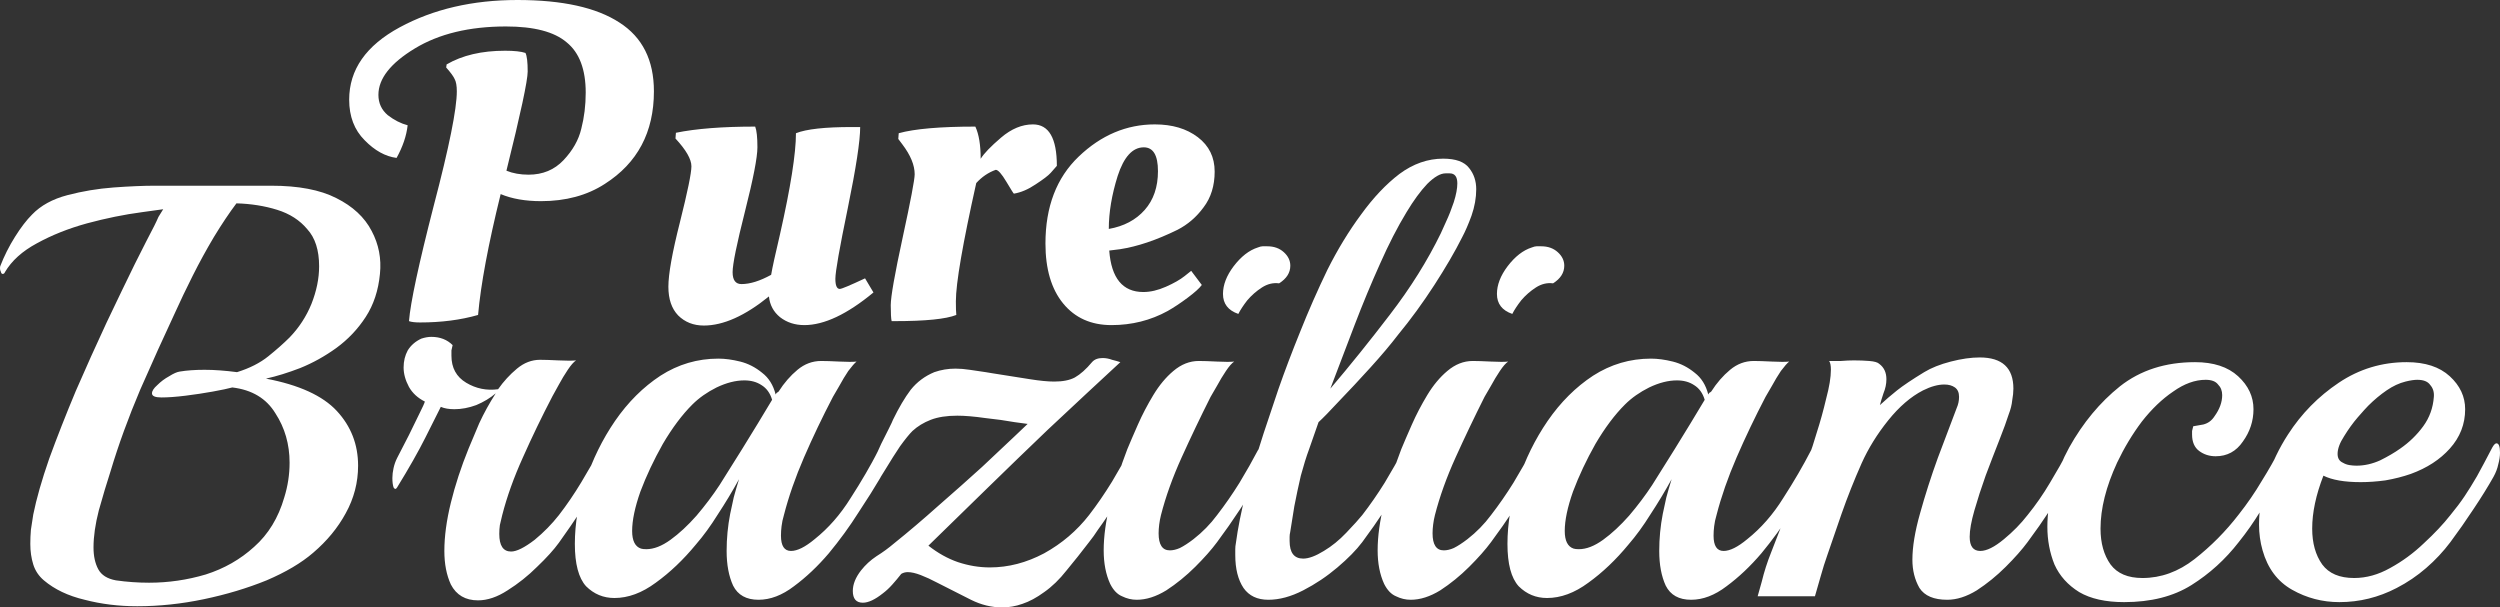 <svg width="391" height="95" viewBox="0 0 391 95" fill="none" xmlns="http://www.w3.org/2000/svg">
<rect x="0" y="0" width="391" height="95" fill="#333333" stroke="none"/>
<path d="M6.866 90.769C6.066 90.094 5.511 89.266 5.203 88.285C4.896 87.304 4.741 86.23 4.741 85.065C4.741 84.329 4.772 83.594 4.834 82.858C4.957 82.061 5.08 81.263 5.203 80.466C5.696 78.013 6.527 75.1 7.697 71.727C8.929 68.355 10.315 64.828 11.854 61.149C13.455 57.469 15.056 53.913 16.657 50.478C18.32 46.983 19.797 43.916 21.091 41.279C22.446 38.581 23.462 36.588 24.139 35.3C24.385 34.809 24.601 34.35 24.785 33.92C25.032 33.491 25.278 33.093 25.524 32.725L22.199 33.185C19.428 33.553 16.565 34.135 13.609 34.932C10.715 35.729 8.098 36.772 5.757 38.06C3.479 39.287 1.817 40.789 0.77 42.567C0.708 42.751 0.585 42.843 0.4 42.843C0.277 42.843 0.185 42.72 0.123 42.475C0 42.23 -0.031 41.954 0.031 41.647C0.647 40.053 1.416 38.52 2.34 37.048C3.264 35.576 4.157 34.411 5.019 33.553C6.374 32.142 8.221 31.13 10.561 30.517C12.901 29.904 15.302 29.505 17.765 29.321C20.29 29.137 22.446 29.045 24.231 29.045H42.428C46.677 29.045 50.064 29.689 52.588 30.977C55.175 32.265 57.022 33.982 58.13 36.128C59.239 38.213 59.67 40.452 59.423 42.843C59.177 45.419 58.438 47.657 57.207 49.558C55.975 51.459 54.436 53.085 52.588 54.434C50.803 55.721 48.924 56.764 46.954 57.561C45.045 58.297 43.259 58.849 41.596 59.217C46.769 60.198 50.464 61.885 52.681 64.276C54.897 66.668 56.006 69.519 56.006 72.831C56.006 75.468 55.359 77.951 54.066 80.282C52.835 82.551 51.141 84.606 48.986 86.445C47.139 88.04 44.706 89.481 41.689 90.769C38.672 91.995 35.408 92.976 31.898 93.712C28.388 94.448 24.909 94.816 21.46 94.816C18.566 94.816 15.826 94.479 13.239 93.804C10.653 93.191 8.529 92.179 6.866 90.769ZM18.135 90.769C18.997 90.891 19.859 90.984 20.721 91.044C21.583 91.106 22.446 91.136 23.308 91.136C26.325 91.136 29.281 90.707 32.175 89.849C35.069 88.929 37.594 87.488 39.749 85.525C41.966 83.563 43.536 80.987 44.46 77.799C45.014 76.02 45.291 74.211 45.291 72.371C45.291 69.489 44.552 66.913 43.074 64.644C41.658 62.314 39.41 60.965 36.331 60.597C35.654 60.781 34.638 60.995 33.283 61.241C31.929 61.486 30.512 61.701 29.034 61.885C27.556 62.069 26.294 62.161 25.247 62.161C24.262 62.161 23.769 61.946 23.769 61.517C23.769 61.149 24.046 60.72 24.601 60.229C25.155 59.677 25.771 59.217 26.448 58.849C27.125 58.42 27.68 58.174 28.111 58.113C29.219 57.929 30.512 57.837 31.99 57.837C32.791 57.837 33.591 57.868 34.392 57.929C35.254 57.99 36.147 58.082 37.07 58.205C39.041 57.592 40.673 56.764 41.966 55.721C43.259 54.679 44.367 53.698 45.291 52.778C46.769 51.245 47.908 49.497 48.709 47.535C49.51 45.511 49.91 43.548 49.91 41.647C49.91 39.133 49.294 37.201 48.062 35.852C46.892 34.442 45.322 33.43 43.351 32.817C41.381 32.203 39.257 31.866 36.978 31.805C35.87 33.277 34.7 35.024 33.468 37.048C32.298 39.011 31.19 41.034 30.143 43.119C29.096 45.204 28.172 47.136 27.372 48.914C25.648 52.594 23.831 56.611 21.922 60.965C20.075 65.319 18.535 69.55 17.304 73.659C16.688 75.56 16.072 77.614 15.456 79.822C14.902 81.969 14.625 83.9 14.625 85.617C14.625 86.966 14.871 88.101 15.364 89.021C15.857 89.941 16.78 90.524 18.135 90.769ZM74.761 93.896C72.792 93.896 71.375 93.068 70.513 91.412C69.836 89.941 69.497 88.193 69.497 86.169C69.497 83.9 69.836 81.386 70.513 78.626C71.19 75.866 72.114 73.046 73.284 70.163C73.715 69.121 74.269 67.803 74.946 66.208C75.685 64.613 76.547 63.05 77.533 61.517C76.671 62.252 75.655 62.866 74.484 63.356C73.315 63.785 72.176 64 71.067 64C70.205 64 69.497 63.877 68.942 63.632C68.45 64.613 67.649 66.208 66.541 68.416C65.433 70.623 63.955 73.23 62.107 76.234C61.922 76.541 61.738 76.541 61.553 76.234C61.43 75.866 61.368 75.376 61.368 74.763C61.368 74.272 61.43 73.751 61.553 73.199C61.676 72.647 61.861 72.126 62.107 71.635C62.723 70.47 63.339 69.274 63.955 68.048C64.571 66.76 65.125 65.625 65.617 64.644C66.11 63.663 66.387 63.05 66.449 62.804C65.34 62.252 64.509 61.486 63.955 60.505C63.4 59.462 63.123 58.45 63.123 57.469C63.123 56.488 63.339 55.599 63.77 54.802C64.263 54.005 64.971 53.391 65.894 52.962C66.449 52.778 66.972 52.686 67.465 52.686C68.82 52.686 69.928 53.115 70.79 53.974C70.728 54.219 70.667 54.495 70.605 54.802C70.605 55.047 70.605 55.323 70.605 55.629C70.605 57.53 71.375 58.941 72.915 59.861C74.454 60.781 76.117 61.118 77.902 60.873C78.764 59.646 79.75 58.573 80.858 57.653C81.966 56.733 83.168 56.273 84.461 56.273C85.138 56.273 86.092 56.304 87.324 56.365C88.617 56.426 89.541 56.426 90.095 56.365C89.725 56.611 89.294 57.101 88.802 57.837C88.309 58.573 87.847 59.34 87.416 60.137C86.985 60.934 86.647 61.547 86.4 61.977C84.737 65.165 83.198 68.355 81.782 71.543C80.366 74.671 79.288 77.676 78.549 80.558C78.426 81.11 78.302 81.631 78.179 82.121C78.118 82.551 78.087 83.011 78.087 83.501C78.087 85.341 78.703 86.261 79.934 86.261C80.796 86.261 82.028 85.648 83.629 84.421C85.045 83.256 86.308 81.969 87.416 80.558C88.648 78.964 89.818 77.246 90.926 75.406C92.035 73.567 92.99 71.88 93.79 70.347C94.098 69.857 94.314 69.612 94.436 69.612C94.805 69.612 94.991 70.163 94.991 71.267C94.991 71.696 94.929 72.218 94.805 72.831C94.683 73.444 94.467 74.027 94.159 74.579C93.236 76.111 92.189 77.799 91.019 79.638C89.849 81.416 88.648 83.164 87.416 84.881C86.616 85.985 85.476 87.242 83.999 88.653C82.582 90.064 81.043 91.289 79.38 92.332C77.78 93.375 76.24 93.896 74.761 93.896ZM118.633 93.804C116.724 93.804 115.4 93.068 114.661 91.596C113.984 90.124 113.645 88.316 113.645 86.169C113.645 84.206 113.83 82.275 114.199 80.374C114.384 79.515 114.569 78.657 114.754 77.799C115 76.879 115.277 75.928 115.585 74.946C114.538 76.848 113.43 78.687 112.26 80.466C111.151 82.244 110.013 83.809 108.842 85.157C106.872 87.549 104.777 89.542 102.561 91.136C100.406 92.731 98.251 93.528 96.095 93.528C94.371 93.528 92.893 92.915 91.661 91.689C90.491 90.401 89.907 88.193 89.907 85.065C89.907 81.876 90.46 78.596 91.569 75.223C92.677 71.85 94.217 68.722 96.188 65.84C98.22 62.896 100.591 60.536 103.3 58.757C106.071 56.978 109.089 56.089 112.352 56.089C113.399 56.089 114.538 56.243 115.769 56.549C117.001 56.856 118.14 57.438 119.187 58.297C120.234 59.094 120.942 60.229 121.311 61.701C121.374 61.578 121.435 61.486 121.496 61.425C121.62 61.363 121.712 61.302 121.773 61.241C122.635 59.892 123.621 58.757 124.729 57.837C125.838 56.917 127.069 56.457 128.424 56.457C129.101 56.457 130.056 56.488 131.288 56.549C132.519 56.611 133.412 56.611 133.966 56.549C133.659 56.794 133.227 57.285 132.673 58.021C132.18 58.757 131.719 59.524 131.288 60.321C130.856 61.057 130.518 61.639 130.271 62.069C128.609 65.257 127.1 68.416 125.745 71.543C124.39 74.671 123.344 77.676 122.605 80.558C122.42 81.171 122.298 81.754 122.235 82.306C122.174 82.796 122.143 83.286 122.143 83.778C122.143 85.372 122.667 86.169 123.713 86.169C124.699 86.169 125.93 85.556 127.408 84.329C129.563 82.612 131.442 80.466 133.043 77.89C134.705 75.315 136.153 72.831 137.383 70.439C137.63 70.01 137.845 69.795 138.03 69.795C138.4 69.795 138.585 70.317 138.585 71.359C138.585 71.85 138.492 72.402 138.307 73.015C138.185 73.628 137.969 74.211 137.661 74.763C136.799 76.234 135.66 78.044 134.243 80.19C132.888 82.336 131.349 84.452 129.625 86.537C127.901 88.561 126.085 90.278 124.175 91.689C122.328 93.099 120.48 93.804 118.633 93.804ZM100.252 85.801C100.437 85.862 100.713 85.893 101.083 85.893C102.253 85.893 103.516 85.402 104.87 84.421C106.225 83.441 107.58 82.183 108.935 80.65C110.289 79.055 111.49 77.461 112.537 75.866C115.246 71.574 117.247 68.355 118.541 66.208C119.834 64.061 120.573 62.835 120.758 62.529C120.45 61.486 119.895 60.72 119.095 60.229C118.356 59.738 117.463 59.493 116.416 59.493C115.061 59.493 113.615 59.861 112.075 60.597C110.597 61.333 109.335 62.222 108.288 63.264C106.687 64.859 105.147 66.913 103.669 69.427C102.253 71.942 101.083 74.426 100.159 76.879C99.298 79.331 98.866 81.386 98.866 83.041C98.866 84.574 99.328 85.494 100.252 85.801ZM138.091 92.792C136.86 93.774 135.813 94.264 134.95 94.264C133.904 94.264 133.38 93.651 133.38 92.424C133.38 91.381 133.811 90.309 134.674 89.205C135.351 88.346 136.152 87.61 137.075 86.997C138.06 86.384 138.984 85.709 139.846 84.974C142.063 83.195 144.372 81.233 146.774 79.086C149.237 76.94 151.515 74.916 153.609 73.015C155.703 71.052 157.396 69.458 158.689 68.232C160.044 66.944 160.722 66.3 160.722 66.3C160.722 66.3 160.044 66.208 158.689 66.024C157.334 65.779 155.795 65.564 154.071 65.38C152.347 65.135 150.899 65.012 149.729 65.012C148.067 65.012 146.682 65.227 145.573 65.656C144.465 66.085 143.51 66.668 142.71 67.404C142.217 67.895 141.571 68.692 140.77 69.795C140.031 70.899 139.292 72.064 138.553 73.291C137.814 74.456 137.167 75.499 136.613 76.419C136.49 76.664 136.367 76.634 136.244 76.326C136.12 75.959 136.059 75.468 136.059 74.855C136.059 74.303 136.089 73.751 136.152 73.199C136.275 72.586 136.459 72.095 136.706 71.727C137.075 71.052 137.444 70.286 137.814 69.427C138.245 68.569 138.646 67.772 139.015 67.036C139.384 66.3 139.6 65.84 139.661 65.656C140.585 63.755 141.509 62.191 142.433 60.965C143.418 59.738 144.649 58.818 146.127 58.205C147.174 57.837 148.282 57.653 149.452 57.653C150.13 57.653 150.868 57.714 151.669 57.837C152.47 57.96 153.301 58.082 154.163 58.205L155.271 58.389C157.611 58.757 159.551 59.064 161.091 59.309C162.63 59.554 163.893 59.677 164.878 59.677C166.232 59.677 167.31 59.462 168.111 59.033C168.973 58.542 169.866 57.745 170.79 56.641C171.159 56.212 171.714 55.997 172.452 55.997C172.944 55.997 173.437 56.089 173.93 56.273C174.423 56.396 174.854 56.519 175.223 56.641C173.622 58.113 171.836 59.769 169.866 61.609C167.957 63.387 165.956 65.257 163.862 67.22C160.722 70.225 157.581 73.26 154.44 76.326C151.361 79.331 148.282 82.336 145.204 85.341C146.682 86.506 148.221 87.365 149.822 87.917C151.484 88.469 153.147 88.745 154.81 88.745C157.704 88.745 160.537 88.009 163.308 86.537C166.079 85.004 168.419 83.011 170.328 80.558C171.559 78.964 172.76 77.216 173.93 75.315C175.1 73.352 176.085 71.604 176.886 70.071C177.132 69.581 177.378 69.335 177.625 69.335C177.932 69.335 178.087 69.795 178.087 70.715C178.087 71.328 177.995 72.003 177.809 72.739C177.686 73.414 177.409 74.088 176.978 74.763C176.178 76.111 175.501 77.185 174.946 77.982C174.454 78.779 173.868 79.699 173.191 80.742C172.698 81.478 172.206 82.183 171.714 82.858C171.282 83.532 170.82 84.176 170.328 84.789C169.157 86.322 167.988 87.794 166.818 89.205C165.71 90.616 164.539 91.749 163.308 92.609C162.138 93.467 160.999 94.08 159.89 94.448C158.843 94.816 157.796 95 156.75 95C155.087 95 153.455 94.601 151.854 93.804C150.253 93.007 148.498 92.118 146.589 91.136C145.665 90.646 144.803 90.247 144.003 89.941C143.202 89.634 142.525 89.481 141.971 89.481C141.602 89.481 141.262 89.573 140.955 89.756C140.523 90.309 140.062 90.861 139.569 91.412C139.076 91.964 138.583 92.424 138.091 92.792ZM193.676 49.098C192.076 48.546 191.275 47.504 191.275 45.971C191.275 44.56 191.829 43.119 192.938 41.647C194.107 40.114 195.371 39.133 196.725 38.704C197.033 38.581 197.279 38.52 197.463 38.52C197.71 38.52 197.956 38.52 198.203 38.52C199.249 38.52 200.112 38.827 200.789 39.44C201.466 40.053 201.805 40.758 201.805 41.555C201.805 42.659 201.22 43.579 200.05 44.315C199.126 44.192 198.234 44.407 197.372 44.959C196.509 45.511 195.74 46.186 195.062 46.983C194.447 47.78 193.985 48.485 193.676 49.098ZM177.789 93.804C176.989 93.804 176.219 93.62 175.48 93.252C174.741 92.946 174.126 92.301 173.633 91.321C172.955 89.849 172.617 88.101 172.617 86.077C172.617 83.869 172.955 81.416 173.633 78.719C174.31 75.959 175.203 73.138 176.311 70.255C176.742 69.213 177.297 67.925 177.974 66.392C178.652 64.859 179.452 63.325 180.376 61.793C181.3 60.26 182.346 59.002 183.516 58.021C184.748 56.978 186.071 56.457 187.488 56.457C188.166 56.457 189.12 56.488 190.351 56.549C191.583 56.611 192.476 56.611 193.03 56.549C192.661 56.794 192.23 57.285 191.737 58.021C191.244 58.757 190.782 59.524 190.351 60.321C189.92 61.057 189.582 61.639 189.336 62.069C187.734 65.257 186.226 68.416 184.809 71.543C183.393 74.671 182.315 77.676 181.576 80.558C181.453 81.049 181.361 81.539 181.3 82.03C181.238 82.521 181.207 82.981 181.207 83.409C181.207 85.188 181.792 86.077 182.962 86.077C183.455 86.077 183.978 85.954 184.532 85.709C185.148 85.402 185.856 84.943 186.657 84.329C188.073 83.226 189.304 81.969 190.351 80.558C191.583 78.964 192.753 77.277 193.861 75.499C194.97 73.659 195.924 71.972 196.725 70.439C197.033 69.949 197.248 69.704 197.372 69.704C197.741 69.704 197.925 70.225 197.925 71.267C197.925 71.758 197.834 72.34 197.649 73.015C197.525 73.628 197.31 74.211 197.002 74.763C196.139 76.234 195.124 77.859 193.954 79.638C192.784 81.416 191.583 83.134 190.351 84.789C189.489 85.954 188.35 87.242 186.934 88.653C185.517 90.064 184.009 91.289 182.408 92.332C180.807 93.314 179.267 93.804 177.789 93.804ZM198.369 93.804C196.644 93.804 195.351 93.191 194.489 91.964C193.627 90.676 193.196 88.959 193.196 86.813C193.196 86.506 193.196 86.2 193.196 85.893C193.196 85.586 193.227 85.28 193.288 84.974C193.596 82.643 194.12 80.006 194.858 77.062C195.66 74.119 196.583 71.022 197.63 67.772C198.246 65.932 199.015 63.632 199.939 60.873C200.924 58.052 202.063 55.047 203.356 51.858C204.65 48.608 206.066 45.388 207.605 42.199C209.206 39.011 210.961 36.128 212.871 33.553C214.78 30.916 216.781 28.8 218.874 27.205C221.03 25.611 223.308 24.814 225.709 24.814C227.68 24.814 229.034 25.305 229.774 26.286C230.513 27.205 230.882 28.309 230.882 29.597C230.882 30.946 230.636 32.326 230.143 33.736C229.651 35.086 229.158 36.22 228.665 37.14C227.557 39.348 226.11 41.831 224.324 44.591C222.538 47.351 220.66 49.926 218.69 52.318C217.52 53.851 216.072 55.568 214.348 57.469C212.624 59.37 210.992 61.118 209.453 62.712C207.975 64.307 206.897 65.411 206.22 66.024L204.742 70.255C204.311 71.42 203.88 72.8 203.449 74.395C203.079 75.989 202.741 77.584 202.433 79.178C202.187 80.711 201.971 82.061 201.786 83.226C201.725 83.471 201.694 83.716 201.694 83.961C201.694 84.206 201.694 84.421 201.694 84.606C201.694 86.445 202.402 87.365 203.818 87.365C204.68 87.365 205.758 86.966 207.051 86.169C208.283 85.434 209.453 84.483 210.561 83.318C211.732 82.091 212.563 81.171 213.055 80.558C214.286 78.964 215.457 77.277 216.565 75.499C217.673 73.659 218.628 71.972 219.428 70.439C219.737 69.949 219.952 69.704 220.075 69.704C220.445 69.704 220.629 70.225 220.629 71.267C220.629 71.758 220.537 72.34 220.352 73.015C220.23 73.628 220.014 74.211 219.705 74.763C218.844 76.234 217.827 77.859 216.658 79.638C215.488 81.416 214.286 83.134 213.055 84.789C212.131 86.016 210.838 87.334 209.175 88.745C207.513 90.156 205.728 91.351 203.818 92.332C201.91 93.314 200.093 93.804 198.369 93.804ZM208.067 60.781C211.146 57.162 214.256 53.299 217.396 49.19C220.599 45.02 223.246 40.789 225.34 36.496C225.463 36.189 225.74 35.576 226.171 34.656C226.603 33.736 227.003 32.725 227.372 31.621C227.742 30.456 227.926 29.474 227.926 28.677C227.926 27.634 227.526 27.113 226.726 27.113H226.079C225.279 27.113 224.324 27.665 223.215 28.769C222.169 29.873 221.091 31.345 219.983 33.185C218.567 35.515 217.181 38.213 215.826 41.279C214.472 44.284 213.147 47.473 211.854 50.846C210.561 54.219 209.299 57.53 208.067 60.781ZM236.523 49.098C234.922 48.546 234.121 47.504 234.121 45.971C234.121 44.56 234.676 43.119 235.784 41.647C236.954 40.114 238.217 39.133 239.572 38.704C239.879 38.581 240.125 38.52 240.31 38.52C240.557 38.52 240.803 38.52 241.049 38.52C242.096 38.52 242.958 38.827 243.635 39.44C244.313 40.053 244.652 40.758 244.652 41.555C244.652 42.659 244.067 43.579 242.897 44.315C241.973 44.192 241.08 44.407 240.218 44.959C239.356 45.511 238.586 46.186 237.909 46.983C237.293 47.78 236.831 48.485 236.523 49.098ZM220.636 93.804C219.835 93.804 219.065 93.62 218.327 93.252C217.588 92.946 216.972 92.301 216.479 91.321C215.802 89.849 215.463 88.101 215.463 86.077C215.463 83.869 215.802 81.416 216.479 78.719C217.157 75.959 218.049 73.138 219.158 70.255C219.589 69.213 220.143 67.925 220.821 66.392C221.498 64.859 222.298 63.325 223.222 61.793C224.146 60.26 225.193 59.002 226.363 58.021C227.594 56.978 228.918 56.457 230.334 56.457C231.012 56.457 231.967 56.488 233.198 56.549C234.43 56.611 235.323 56.611 235.876 56.549C235.507 56.794 235.076 57.285 234.583 58.021C234.091 58.757 233.629 59.524 233.198 60.321C232.767 61.057 232.428 61.639 232.182 62.069C230.581 65.257 229.072 68.416 227.656 71.543C226.24 74.671 225.162 77.676 224.423 80.558C224.3 81.049 224.207 81.539 224.146 82.03C224.084 82.521 224.053 82.981 224.053 83.409C224.053 85.188 224.638 86.077 225.808 86.077C226.301 86.077 226.825 85.954 227.378 85.709C227.994 85.402 228.702 84.943 229.503 84.329C230.919 83.226 232.152 81.969 233.198 80.558C234.43 78.964 235.599 77.277 236.708 75.499C237.816 73.659 238.771 71.972 239.572 70.439C239.879 69.949 240.095 69.704 240.218 69.704C240.587 69.704 240.772 70.225 240.772 71.267C240.772 71.758 240.68 72.34 240.495 73.015C240.372 73.628 240.156 74.211 239.848 74.763C238.986 76.234 237.971 77.859 236.8 79.638C235.63 81.416 234.43 83.134 233.198 84.789C232.336 85.954 231.197 87.242 229.78 88.653C228.364 90.064 226.855 91.289 225.254 92.332C223.654 93.314 222.114 93.804 220.636 93.804ZM264.492 93.804C262.583 93.804 261.26 93.068 260.52 91.596C259.843 90.124 259.504 88.316 259.504 86.169C259.504 84.206 259.689 82.275 260.058 80.374C260.243 79.515 260.428 78.657 260.613 77.799C260.859 76.879 261.136 75.928 261.444 74.946C260.397 76.848 259.289 78.687 258.119 80.466C257.011 82.244 255.871 83.809 254.701 85.157C252.731 87.549 250.637 89.542 248.42 91.136C246.265 92.731 244.11 93.528 241.954 93.528C240.23 93.528 238.752 92.915 237.521 91.689C236.35 90.401 235.766 88.193 235.766 85.065C235.766 81.876 236.32 78.596 237.428 75.223C238.537 71.85 240.076 68.722 242.047 65.84C244.079 62.896 246.449 60.536 249.159 58.757C251.93 56.978 254.947 56.089 258.211 56.089C259.258 56.089 260.397 56.243 261.629 56.549C262.86 56.856 263.999 57.438 265.047 58.297C266.093 59.094 266.802 60.229 267.171 61.701C267.232 61.578 267.294 61.486 267.355 61.425C267.479 61.363 267.571 61.302 267.633 61.241C268.494 59.892 269.48 58.757 270.589 57.837C271.697 56.917 272.928 56.457 274.283 56.457C274.96 56.457 275.915 56.488 277.147 56.549C278.378 56.611 279.271 56.611 279.826 56.549C279.517 56.794 279.087 57.285 278.532 58.021C278.04 58.757 277.578 59.524 277.147 60.321C276.716 61.057 276.377 61.639 276.131 62.069C274.468 65.257 272.959 68.416 271.604 71.543C270.25 74.671 269.203 77.676 268.464 80.558C268.279 81.171 268.156 81.754 268.095 82.306C268.033 82.796 268.002 83.286 268.002 83.778C268.002 85.372 268.525 86.169 269.572 86.169C270.557 86.169 271.789 85.556 273.267 84.329C275.422 82.612 277.301 80.466 278.902 77.89C280.564 75.315 282.011 72.831 283.243 70.439C283.489 70.01 283.705 69.795 283.889 69.795C284.259 69.795 284.444 70.317 284.444 71.359C284.444 71.85 284.351 72.402 284.167 73.015C284.044 73.628 283.828 74.211 283.52 74.763C282.658 76.234 281.518 78.044 280.102 80.19C278.747 82.336 277.208 84.452 275.484 86.537C273.76 88.561 271.943 90.278 270.034 91.689C268.187 93.099 266.34 93.804 264.492 93.804ZM246.111 85.801C246.296 85.862 246.573 85.893 246.942 85.893C248.112 85.893 249.374 85.402 250.73 84.421C252.084 83.441 253.439 82.183 254.794 80.65C256.148 79.055 257.349 77.461 258.396 75.866C261.105 71.574 263.107 68.355 264.4 66.208C265.693 64.061 266.432 62.835 266.617 62.529C266.308 61.486 265.755 60.72 264.954 60.229C264.215 59.738 263.322 59.493 262.275 59.493C260.92 59.493 259.474 59.861 257.934 60.597C256.456 61.333 255.194 62.222 254.147 63.264C252.546 64.859 251.007 66.913 249.528 69.427C248.112 71.942 246.942 74.426 246.019 76.879C245.156 79.331 244.726 81.386 244.726 83.041C244.726 84.574 245.188 85.494 246.111 85.801ZM304.548 93.804C302.455 93.804 301.007 93.191 300.207 91.964C299.468 90.676 299.099 89.205 299.099 87.549C299.099 85.525 299.499 83.103 300.299 80.282C301.1 77.399 302.024 74.518 303.07 71.635C304.179 68.692 305.164 66.085 306.026 63.816C306.272 63.264 306.396 62.682 306.396 62.069C306.396 61.394 306.18 60.904 305.749 60.597C305.318 60.29 304.764 60.137 304.086 60.137C303.102 60.137 301.993 60.444 300.761 61.057C298.853 62.038 297.035 63.602 295.312 65.748C293.587 67.895 292.202 70.133 291.155 72.463C289.985 75.1 288.938 77.737 288.014 80.374C287.09 83.011 286.352 85.157 285.797 86.813C285.428 87.856 285.089 88.929 284.782 90.033C284.473 91.136 284.166 92.209 283.858 93.252H274.898C274.898 93.252 275.114 92.486 275.544 90.952C275.914 89.419 276.407 87.886 277.022 86.353C278.07 83.655 279.116 80.956 280.163 78.259C281.271 75.56 282.226 73.168 283.027 71.083C283.273 70.47 283.642 69.335 284.135 67.68C284.689 65.963 285.182 64.184 285.613 62.344C286.106 60.505 286.352 59.002 286.352 57.837C286.352 57.162 286.259 56.703 286.075 56.457C286.629 56.457 287.245 56.457 287.922 56.457C288.661 56.396 289.338 56.365 289.954 56.365C290.817 56.365 291.616 56.396 292.356 56.457C293.156 56.519 293.68 56.672 293.926 56.917C294.665 57.469 295.034 58.266 295.034 59.309C295.034 60.045 294.88 60.781 294.573 61.517C294.326 62.252 294.142 62.866 294.018 63.356C294.88 62.559 295.773 61.793 296.697 61.057C297.62 60.321 299.037 59.37 300.945 58.205C302.054 57.53 303.44 56.978 305.103 56.549C306.765 56.12 308.274 55.905 309.628 55.905C313.139 55.905 314.894 57.53 314.894 60.781C314.894 61.333 314.832 61.946 314.709 62.62C314.647 63.295 314.463 64.031 314.154 64.828C313.847 65.809 313.354 67.159 312.677 68.876C311.999 70.593 311.291 72.432 310.552 74.395C309.875 76.296 309.29 78.105 308.797 79.822C308.304 81.539 308.058 82.919 308.058 83.961C308.058 85.434 308.612 86.169 309.721 86.169C310.706 86.169 311.938 85.556 313.416 84.329C314.832 83.164 316.064 81.907 317.11 80.558C318.403 78.964 319.573 77.277 320.62 75.499C321.728 73.659 322.683 71.972 323.484 70.439C323.792 69.949 324.007 69.704 324.13 69.704C324.5 69.704 324.684 70.225 324.684 71.267C324.684 71.758 324.592 72.34 324.407 73.015C324.284 73.628 324.069 74.211 323.761 74.763C322.898 76.234 321.883 77.859 320.713 79.638C319.543 81.416 318.342 83.134 317.11 84.789C316.248 85.954 315.109 87.242 313.692 88.653C312.277 90.064 310.768 91.289 309.167 92.332C307.566 93.314 306.026 93.804 304.548 93.804ZM332.217 94.172C329.323 94.172 326.983 93.651 325.197 92.609C323.411 91.504 322.118 90.064 321.317 88.285C320.578 86.445 320.209 84.483 320.209 82.398C320.209 80.313 320.517 78.197 321.132 76.051C321.749 73.904 322.58 71.881 323.626 69.979C325.782 66.116 328.43 62.927 331.57 60.413C334.772 57.898 338.683 56.641 343.301 56.641C346.195 56.641 348.443 57.377 350.044 58.849C351.645 60.321 352.445 62.038 352.445 64C352.445 65.84 351.891 67.527 350.783 69.06C349.736 70.593 348.32 71.359 346.534 71.359C345.549 71.359 344.687 71.083 343.947 70.531C343.208 69.979 342.839 69.121 342.839 67.956C342.839 67.772 342.839 67.588 342.839 67.404C342.901 67.159 342.962 66.913 343.023 66.668C343.394 66.607 343.917 66.515 344.594 66.392C345.333 66.208 345.918 65.779 346.349 65.104C347.15 64 347.55 62.896 347.55 61.793C347.55 61.118 347.335 60.566 346.903 60.137C346.534 59.646 345.887 59.401 344.964 59.401C343.301 59.401 341.608 60.014 339.883 61.241C338.159 62.406 336.527 63.969 334.987 65.932C333.51 67.894 332.217 70.041 331.109 72.371C329.384 76.111 328.522 79.546 328.522 82.674C328.522 84.943 329.046 86.813 330.092 88.285C331.139 89.696 332.802 90.401 335.08 90.401C337.975 90.401 340.684 89.419 343.208 87.457C345.795 85.434 348.104 83.103 350.136 80.466C351.491 78.749 352.692 77.001 353.738 75.223C354.847 73.444 355.77 71.819 356.51 70.347C356.756 69.918 356.972 69.704 357.156 69.704C357.525 69.704 357.71 70.225 357.71 71.267C357.71 71.758 357.618 72.34 357.433 73.015C357.31 73.628 357.094 74.211 356.787 74.763C355.74 76.48 354.662 78.197 353.554 79.914C352.507 81.631 351.368 83.256 350.136 84.789C348.043 87.488 345.58 89.726 342.747 91.504C339.914 93.283 336.404 94.172 332.217 94.172ZM374.835 91.964C372.003 93.436 369.016 94.172 365.876 94.172C363.228 94.172 360.765 93.528 358.487 92.24C356.208 90.952 354.668 88.898 353.867 86.077C353.498 84.789 353.314 83.441 353.314 82.03C353.314 79.699 353.714 77.308 354.514 74.855C355.377 72.34 356.485 70.041 357.84 67.956C359.933 64.705 362.581 62.007 365.783 59.861C368.986 57.714 372.526 56.641 376.406 56.641C379.3 56.641 381.547 57.377 383.148 58.849C384.75 60.321 385.55 62.038 385.55 64C385.55 66.331 384.75 68.385 383.148 70.163C381.609 71.88 379.577 73.199 377.052 74.119C375.82 74.548 374.497 74.886 373.08 75.131C371.726 75.315 370.433 75.406 369.201 75.406C366.676 75.406 364.737 75.069 363.382 74.395C362.212 77.399 361.627 80.159 361.627 82.674C361.627 84.943 362.15 86.813 363.197 88.285C364.244 89.696 365.906 90.401 368.185 90.401C370.094 90.401 371.972 89.879 373.819 88.837C375.728 87.794 377.484 86.506 379.084 84.974C380.747 83.441 382.133 81.969 383.241 80.558C384.103 79.515 384.842 78.534 385.458 77.614C386.073 76.694 386.72 75.652 387.397 74.487C388.075 73.26 388.876 71.758 389.799 69.979C390.045 69.55 390.261 69.335 390.446 69.335C390.815 69.335 391 69.826 391 70.807C391 71.359 390.908 71.972 390.722 72.647C390.6 73.26 390.353 73.904 389.984 74.579C389.122 76.111 388.075 77.799 386.844 79.638C385.674 81.416 384.472 83.134 383.241 84.789C382.133 86.261 380.87 87.61 379.454 88.837C378.037 90.064 376.498 91.106 374.835 91.964ZM366.43 72.371C366.738 72.555 367.076 72.678 367.446 72.739C367.816 72.8 368.185 72.831 368.555 72.831C369.786 72.831 371.018 72.555 372.249 72.003C373.481 71.39 374.527 70.776 375.39 70.163C376.806 69.182 378.007 68.017 378.992 66.668C379.977 65.319 380.531 63.785 380.654 62.069C380.716 61.333 380.531 60.72 380.101 60.229C379.731 59.677 379.054 59.401 378.068 59.401C377.575 59.401 376.96 59.493 376.221 59.677C375.236 59.922 374.25 60.382 373.265 61.057C372.28 61.731 371.325 62.529 370.401 63.448C370.094 63.755 369.539 64.368 368.739 65.288C368 66.147 367.292 67.128 366.614 68.232C365.937 69.274 365.599 70.194 365.599 70.991C365.599 71.666 365.876 72.126 366.43 72.371Z" fill="white"/>
<path d="M71.446 14.281C71.446 13.407 71.33 12.763 71.099 12.349C70.915 11.935 70.476 11.337 69.783 10.556L69.852 10.073C72.3 8.647 75.348 7.934 78.997 7.934C80.428 7.934 81.491 8.049 82.183 8.279C82.414 8.739 82.53 9.705 82.53 11.176C82.53 12.602 81.422 17.776 79.205 26.699C80.22 27.113 81.375 27.32 82.668 27.32C84.885 27.32 86.709 26.561 88.141 25.044C89.573 23.526 90.496 21.893 90.912 20.145C91.374 18.351 91.605 16.466 91.605 14.488C91.605 10.854 90.612 8.233 88.626 6.623C86.686 4.967 83.523 4.139 79.135 4.139C73.409 4.139 68.651 5.289 64.864 7.589C61.077 9.889 59.184 12.303 59.184 14.833C59.184 16.121 59.669 17.179 60.639 18.006C61.655 18.788 62.694 19.317 63.756 19.593C63.571 21.249 62.994 22.951 62.024 24.699C60.269 24.469 58.606 23.549 57.036 21.939C55.42 20.329 54.611 18.213 54.611 15.592C54.611 10.9 57.244 7.129 62.509 4.277C67.774 1.426 73.916 0 80.936 0C87.957 0 93.268 1.173 96.87 3.519C100.472 5.818 102.273 9.406 102.273 14.281C102.273 20.674 99.71 25.503 94.584 28.769C91.813 30.563 88.487 31.46 84.609 31.46C82.16 31.46 80.059 31.092 78.304 30.356C76.364 38.221 75.187 44.522 74.771 49.259C72.046 50.041 69.021 50.432 65.696 50.432C64.911 50.432 64.333 50.363 63.964 50.225C64.195 47.327 65.488 41.302 67.843 32.15C70.245 22.997 71.446 17.041 71.446 14.281ZM104.535 44.844C104.535 42.866 105.135 39.508 106.337 34.771C107.537 29.988 108.138 27.067 108.138 26.009C108.138 24.905 107.306 23.457 105.644 21.663L105.713 20.766C108.854 20.122 112.987 19.8 118.113 19.8C118.344 20.398 118.46 21.479 118.46 23.043C118.46 24.607 117.813 27.941 116.52 33.046C115.227 38.152 114.58 41.325 114.58 42.567C114.58 43.809 115.042 44.43 115.966 44.43C117.305 44.43 118.853 43.947 120.607 42.981C120.792 41.877 121.254 39.761 121.993 36.634C123.655 29.275 124.487 24.009 124.487 20.835C126.103 20.191 129.013 19.869 133.215 19.869H134.532C134.532 22.031 133.885 26.262 132.592 32.563C131.299 38.819 130.652 42.498 130.652 43.602C130.652 44.66 130.883 45.189 131.345 45.189C131.622 45.189 132.939 44.637 135.294 43.533L136.61 45.741C132.5 49.144 128.898 50.846 125.803 50.846C124.325 50.846 123.055 50.432 121.993 49.604C120.977 48.776 120.4 47.695 120.261 46.361C116.52 49.397 113.125 50.915 110.077 50.915C108.461 50.915 107.121 50.386 106.059 49.328C105.044 48.27 104.535 46.775 104.535 44.844ZM139.938 50.225H139.453C139.36 49.857 139.313 49.029 139.313 47.741C139.313 46.407 139.938 42.866 141.184 37.117C142.431 31.368 143.055 28.079 143.055 27.251C143.055 25.825 142.408 24.262 141.115 22.56L140.491 21.732L140.561 20.835C143.055 20.145 147.05 19.8 152.545 19.8C153.1 20.996 153.377 22.675 153.377 24.837C153.885 24.009 154.947 22.905 156.563 21.525C158.18 20.145 159.842 19.455 161.552 19.455C164.046 19.455 165.292 21.617 165.292 25.94C165.061 26.216 164.738 26.584 164.322 27.044C163.953 27.458 163.168 28.056 161.967 28.838C160.812 29.62 159.681 30.103 158.572 30.287C158.526 30.287 158.134 29.666 157.395 28.424C156.656 27.182 156.101 26.561 155.732 26.561C154.578 26.975 153.562 27.665 152.684 28.631C150.56 38.152 149.498 44.315 149.498 47.12C149.498 48.132 149.521 48.845 149.567 49.259C147.95 49.903 144.74 50.225 139.938 50.225ZM163.509 38.083C163.509 32.334 165.241 27.803 168.705 24.492C172.215 21.134 176.186 19.455 180.62 19.455C183.345 19.455 185.585 20.122 187.34 21.456C189.095 22.79 189.973 24.584 189.973 26.837C189.973 29.045 189.395 30.908 188.241 32.425C187.132 33.943 185.77 35.116 184.154 35.944C180.874 37.554 177.873 38.566 175.148 38.98L173.485 39.187C173.808 43.51 175.586 45.672 178.819 45.672C179.928 45.672 181.105 45.396 182.353 44.844C183.599 44.292 184.569 43.74 185.262 43.188L186.301 42.36L187.964 44.568C187.594 45.074 186.855 45.741 185.747 46.569C184.638 47.396 183.599 48.086 182.629 48.638C179.951 50.11 177.018 50.846 173.832 50.846C170.645 50.846 168.127 49.719 166.281 47.465C164.433 45.212 163.509 42.084 163.509 38.083ZM173.416 35.806C175.771 35.392 177.642 34.403 179.027 32.839C180.412 31.276 181.105 29.252 181.105 26.768C181.105 24.285 180.367 23.043 178.888 23.043C177.133 23.043 175.771 24.538 174.801 27.527C173.878 30.471 173.416 33.23 173.416 35.806Z" fill="white"/>
</svg>
